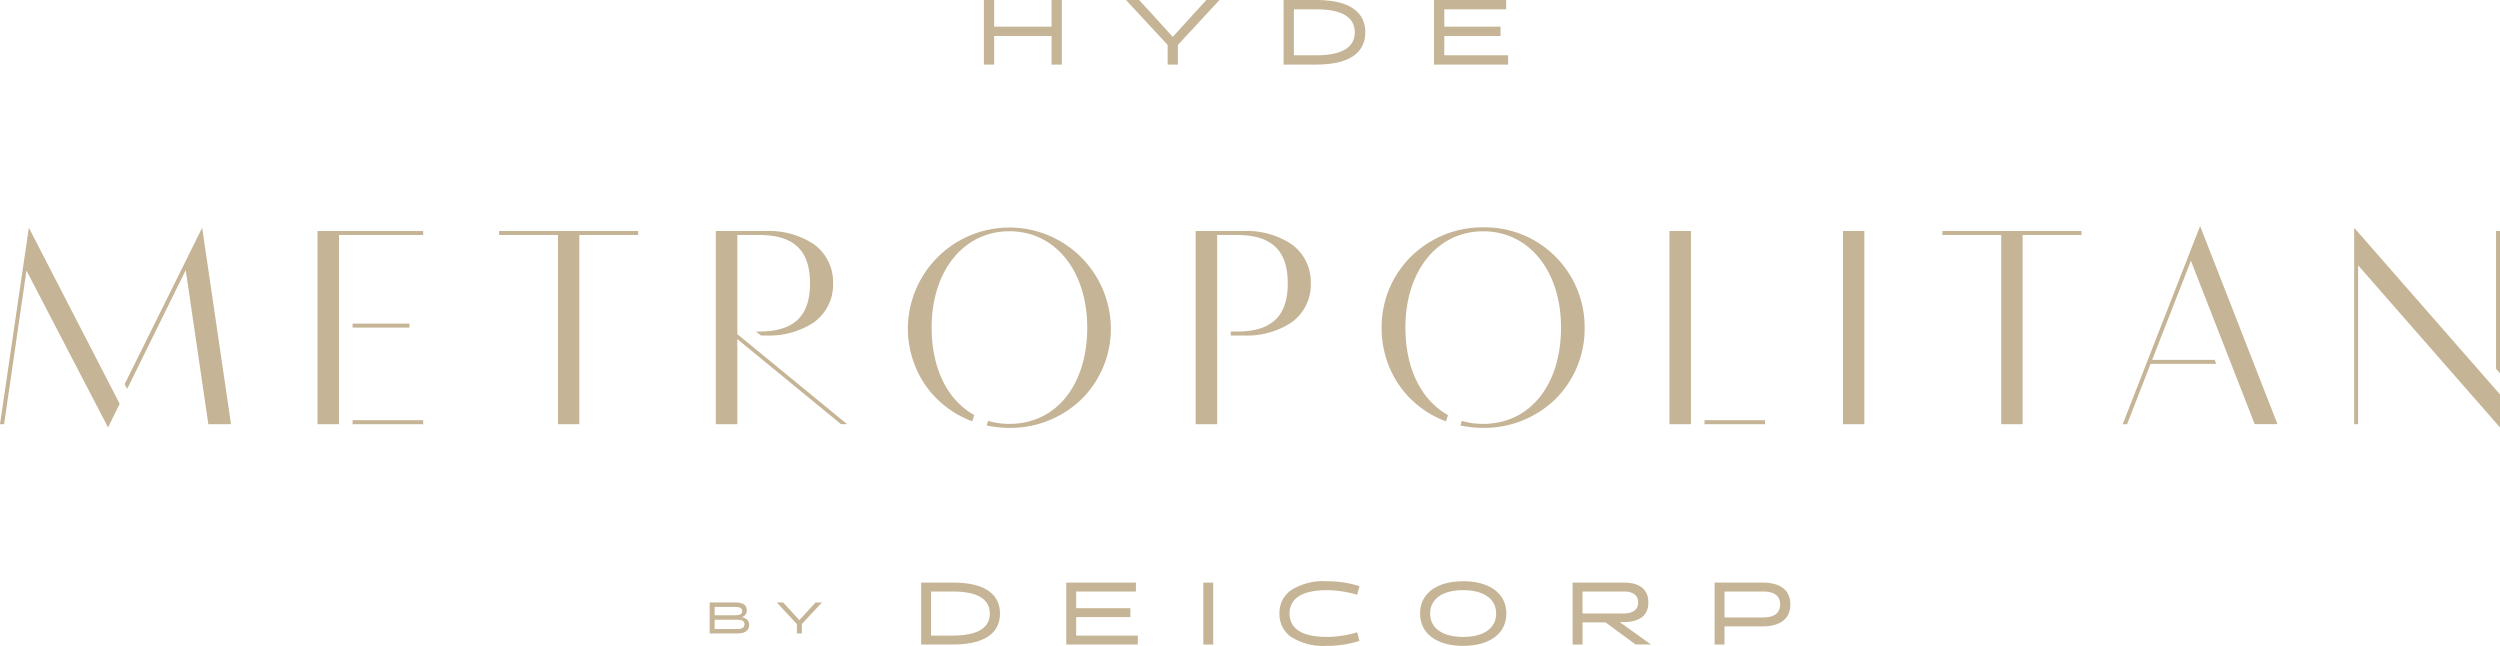<svg id="Group_8" data-name="Group 8" xmlns="http://www.w3.org/2000/svg" xmlns:xlink="http://www.w3.org/1999/xlink" width="240" height="62" viewBox="0 0 240 62">
  <defs>
    <clipPath id="clip-path">
      <path id="Clip_2" data-name="Clip 2" d="M0,0H240V19.375H0Z" fill="none"/>
    </clipPath>
  </defs>
  <g id="Group_3" data-name="Group 3" transform="translate(0 21.7)">
    <path id="Clip_2-2" data-name="Clip 2" d="M0,0H240V19.375H0Z" fill="none"/>
    <g id="Group_3-2" data-name="Group 3" clip-path="url(#clip-path)">
      <path id="Fill_1" data-name="Fill 1" d="M142.388,19.375a10.383,10.383,0,0,1-2.186-.232l.136-.437a7.025,7.025,0,0,0,2.05.287c4.468,0,7.47-3.715,7.47-9.244,0-5.443-3.072-9.244-7.47-9.244s-7.469,3.8-7.469,9.244c0,3.884,1.49,6.945,4.088,8.4l-.19.6a9.45,9.45,0,0,1-4.449-3.4,9.634,9.634,0,0,1-1.729-5.595A9.507,9.507,0,0,1,135.487,2.9a9.784,9.784,0,0,1,6.9-2.775,9.579,9.579,0,0,1,9.738,9.625,9.518,9.518,0,0,1-2.842,6.9A9.807,9.807,0,0,1,142.388,19.375Zm-45.482,0a10.37,10.37,0,0,1-2.186-.232l.135-.437a7.037,7.037,0,0,0,2.051.287c4.468,0,7.469-3.715,7.469-9.244C104.375,4.306,101.3.5,96.906.5s-7.469,3.8-7.469,9.244c0,3.885,1.49,6.945,4.088,8.4l-.191.6a9.452,9.452,0,0,1-4.449-3.4,9.634,9.634,0,0,1-1.73-5.595,9.745,9.745,0,0,1,19.488,0,9.519,9.519,0,0,1-2.842,6.9A9.806,9.806,0,0,1,96.906,19.375ZM240,19.334l0,0L226.379,3.768V19.02H226V.164l14,16v3.168Zm-229.625,0v0L2.54,4.273.394,19.02H0L2.77.164l8.719,16.9-1.113,2.264Zm60.405-.313H68.716V.478h4.848a7.784,7.784,0,0,1,4.488,1.217A4.454,4.454,0,0,1,79.974,5.5a4.439,4.439,0,0,1-1.922,3.8,7.809,7.809,0,0,1-4.488,1.21h-.5l-.489-.382h.312c3.326,0,4.875-1.471,4.875-4.629S76.211.86,72.885.86h-2.1v9.517l10.536,8.641-.582,0-9.954-8.165V19.02Zm133.422,0h-.421L211.21,0l7.428,19.018h-2.186L210.327,3.332l-3.721,9.517h6l.149.382h-6.3L204.2,19.02Zm-10.033,0h-2.051V.86h-5.649V.478h13.35V.86H194.17V19.019Zm-15.194,0h-2.05V.478h2.05V19.019Zm-9.53,0h-5.812v-.382h5.812v.381Zm-7.116,0h-2.064V.478h2.064V19.019Zm-45.482,0h-2.065V.478h4.645a7.784,7.784,0,0,1,4.488,1.217A4.454,4.454,0,0,1,125.837,5.5a4.439,4.439,0,0,1-1.922,3.8,7.809,7.809,0,0,1-4.488,1.21H118.15v-.382h.6c3.326,0,4.875-1.471,4.875-4.629S122.074.86,118.748.86h-1.9V19.019Zm-61.231,0h-2.05V.86h-5.65V.478h13.35V.86H55.616V19.019Zm-14.992,0H33.847v-.382h6.777v.381Zm-8.08,0H30.479V.478H40.624V.86h-8.08V19.019Zm-10.367,0H20L17.831,4.233l-5.622,11.4-.244-.451L19.407.164l2.77,18.855ZM240,14.145l0,0-.379-.448V.478H240V14.145ZM39.307,9.749H33.847V9.366h5.459v.382Z" transform="translate(0)" fill="#c5b495"/>
    </g>
  </g>
  <path id="Fill_4" data-name="Fill 4" d="M72.338,6.2C69.783,6.2,68.2,5.012,68.2,3.1S69.783,0,72.338,0s4.141,1.188,4.141,3.1S74.892,6.2,72.338,6.2Zm0-5.342c-1.987,0-3.173.838-3.173,2.242s1.186,2.243,3.173,2.243S75.5,4.5,75.5,3.1,74.318.858,72.338.858ZM59.244,6.2a5.75,5.75,0,0,1-3.476-.888A2.663,2.663,0,0,1,54.7,3.1,2.662,2.662,0,0,1,55.768.888,5.751,5.751,0,0,1,59.244,0a9.97,9.97,0,0,1,3.137.475L62.16,1.3A10.286,10.286,0,0,0,59.244.858c-2.957,0-3.577,1.219-3.577,2.242s.621,2.243,3.577,2.243A10.3,10.3,0,0,0,62.16,4.9l.221.824-.007,0A9.958,9.958,0,0,1,59.244,6.2Zm24.549-.127h-.951V.127h4.891c1.085,0,2.379.332,2.379,1.912,0,1.551-1.279,1.877-2.352,1.877h-.406L90.365,6.07l-1.478,0L86.006,3.949H83.794V6.072Zm0-5.088V3.092h3.947c.911,0,1.392-.364,1.392-1.053S88.658.985,87.759.985ZM97.424,6.072h-.951V.127h4.617c.991,0,2.652.273,2.652,2.1s-1.662,2.107-2.652,2.107H97.424v1.74Zm0-5.087V3.474h3.727c1.055,0,1.613-.432,1.613-1.249S102.206.985,101.151.985ZM48.342,6.072H47.39V.128h.951V6.071Zm-7.246,0H34.232V.127h6.687V.985H35.184v1.6h5.207V3.44H35.184V5.215H41.1v.857Zm-17.774,0H20.3V.127h3.022c3.757,0,4.546,1.617,4.546,2.973S27.079,6.072,23.322,6.072ZM21.251.985V5.215h2.071c2.367,0,3.568-.712,3.568-2.115S25.689.985,23.322.985ZM8.847,5.01H8.372v-.9L6.442,2.039H7.05l.688.743.872.955.872-.955.683-.743h.608L8.847,4.107v.9Zm-6.173,0H0V2.039H2.441c.755,0,1.122.247,1.122.756a.637.637,0,0,1-.5.65c.492.105.722.343.722.747C3.784,4.727,3.4,5.01,2.674,5.01ZM.475,3.694v.887h2.2c.448,0,.665-.15.665-.458,0-.356-.308-.429-.77-.429Zm0-1.228v.8H2.344c.491,0,.776-.064.776-.391,0-.286-.2-.408-.679-.408Z" transform="translate(68.129 55.8)" fill="#c5b495"/>
  <path id="Fill_6" data-name="Fill 6" d="M.986,6.2H0V0H.986V2.56H6.5V0h.986V6.2H6.5V3.454H.986V6.2Zm49.336,0H43.211V0H50.14V.895H44.2V2.56h5.4v.895H44.2V5.306h6.126V6.2Zm-18.417,0H28.775V0h3.131c3.894,0,4.712,1.686,4.712,3.1S35.8,6.2,31.906,6.2ZM29.761.895V5.306h2.145c2.453,0,3.7-.742,3.7-2.206S34.359.895,31.906.895ZM18.628,6.2h-.986V4.314L13.643,0H14.9l1.425,1.55,1.807,1.993L19.942,1.55,21.357,0h1.26L18.628,4.314V6.2Z" transform="translate(94.452)" fill="#c5b495"/>
</svg>
